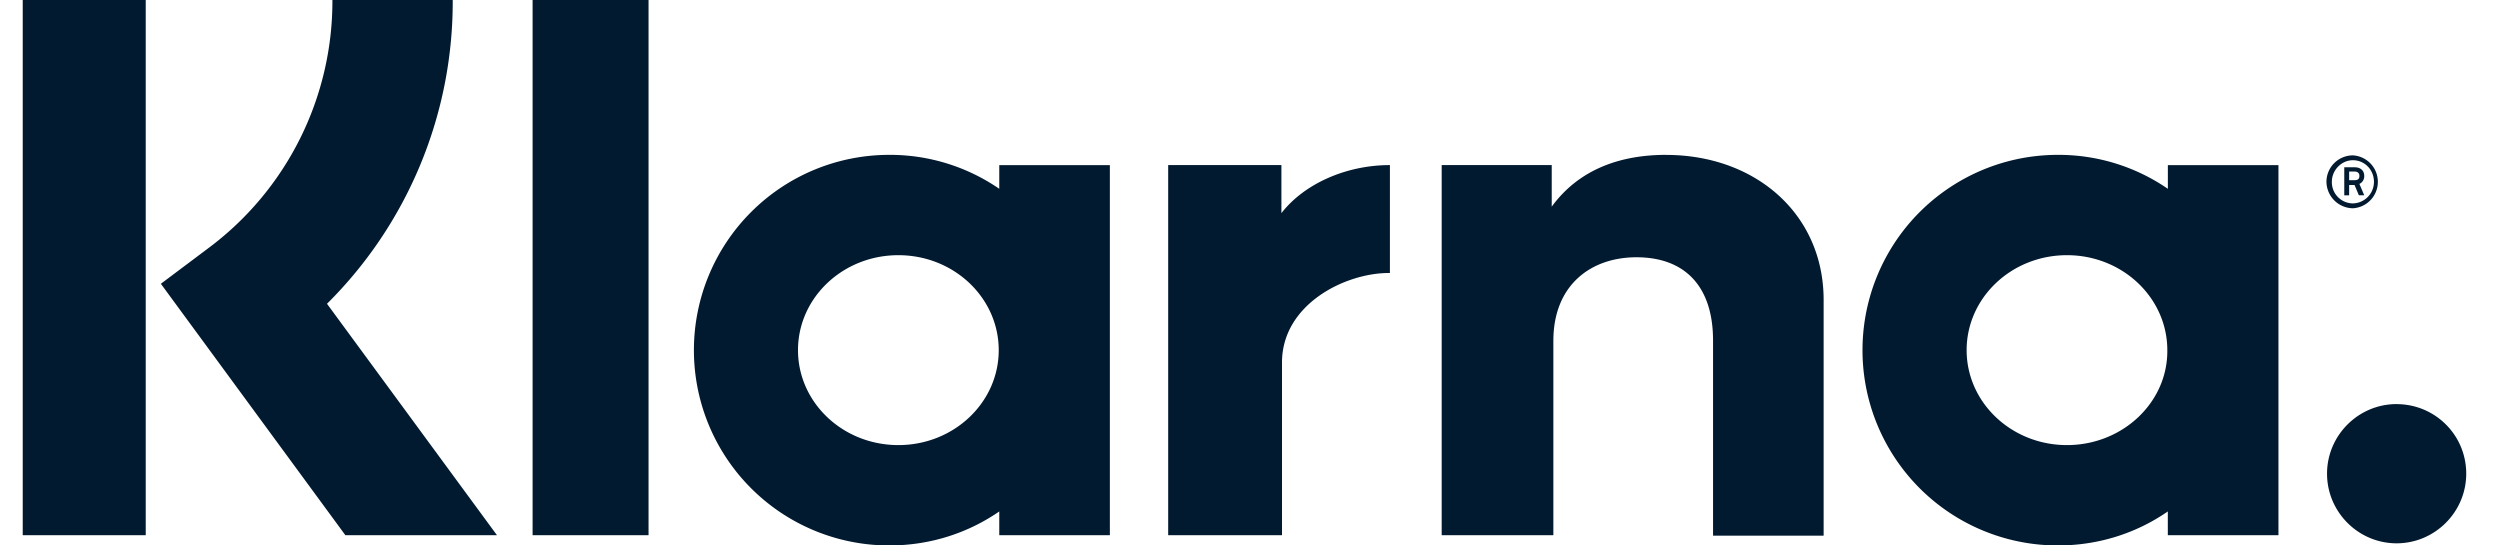 <svg width="55" height="12" viewBox="0 0 55 12" fill="none" xmlns="http://www.w3.org/2000/svg">
    <g clip-path="url(#gj4dcjlj8a)" fill="#021A30">
        <path d="M9.96 0H7.313a6.774 6.774 0 0 1-2.73 5.46l-1.044.783 4.059 5.531h3.335L7.194 6.683A9.358 9.358 0 0 0 9.96 0zM3.206 0H.5v11.774h2.706V0zM14.268 0h-2.551v11.774h2.551V0zM36.654 3.407c-.973 0-1.899.296-2.516 1.139v-.914h-2.421v8.143h2.457V7.5c0-1.234.83-1.84 1.828-1.84 1.068 0 1.685.642 1.685 1.829v4.296h2.433V6.6c0-1.899-1.507-3.192-3.466-3.192zM21.984 3.632v.522a4.239 4.239 0 0 0-2.422-.747 4.296 4.296 0 0 0-4.296 4.296A4.296 4.296 0 0 0 19.562 12c.902 0 1.733-.273 2.422-.748v.522h2.433V3.633h-2.433zm-2.22 6.16c-1.223 0-2.208-.937-2.208-2.089 0-1.151.985-2.089 2.208-2.089 1.223 0 2.208.938 2.208 2.09 0 1.15-.985 2.088-2.208 2.088zM28.191 4.688V3.632H25.7v8.143h2.504V7.976c0-1.282 1.389-1.97 2.35-1.97h.024V3.632c-.985 0-1.899.427-2.386 1.056zM47.693 3.632v.522a4.239 4.239 0 0 0-2.421-.747 4.296 4.296 0 0 0-4.297 4.296A4.296 4.296 0 0 0 45.272 12c.902 0 1.733-.273 2.42-.748v.522h2.434V3.633h-2.433zm-2.22 6.16c-1.222 0-2.207-.937-2.207-2.089 0-1.151.985-2.089 2.207-2.089 1.223 0 2.208.938 2.208 2.09.012 1.15-.985 2.088-2.208 2.088zM52.013 3.87c0-.12-.083-.19-.213-.19h-.226v.617h.107V4.07h.119l.095.226h.118l-.106-.25a.184.184 0 0 0 .106-.178zm-.213.094h-.119v-.19h.119c.07 0 .107.036.107.095 0 .06-.024.095-.107.095z"/>
        <path d="M51.764 3.418a.583.583 0 0 0-.582.582.59.59 0 0 0 .582.582.583.583 0 0 0 0-1.164zm0 1.057A.466.466 0 0 1 51.301 4c0-.261.214-.475.463-.475.261 0 .463.214.463.475a.474.474 0 0 1-.463.475zM52.725 8.89c-.842 0-1.53.689-1.53 1.531 0 .843.688 1.532 1.53 1.532.843 0 1.532-.689 1.532-1.532 0-.854-.689-1.53-1.532-1.53z"/>
    </g>
    <defs>
        <clipPath id="gj4dcjlj8a">
            <path fill="#fff" transform="translate(.5)" d="M0 0h53.757v12H0z"/>
        </clipPath>
    </defs>
</svg>
